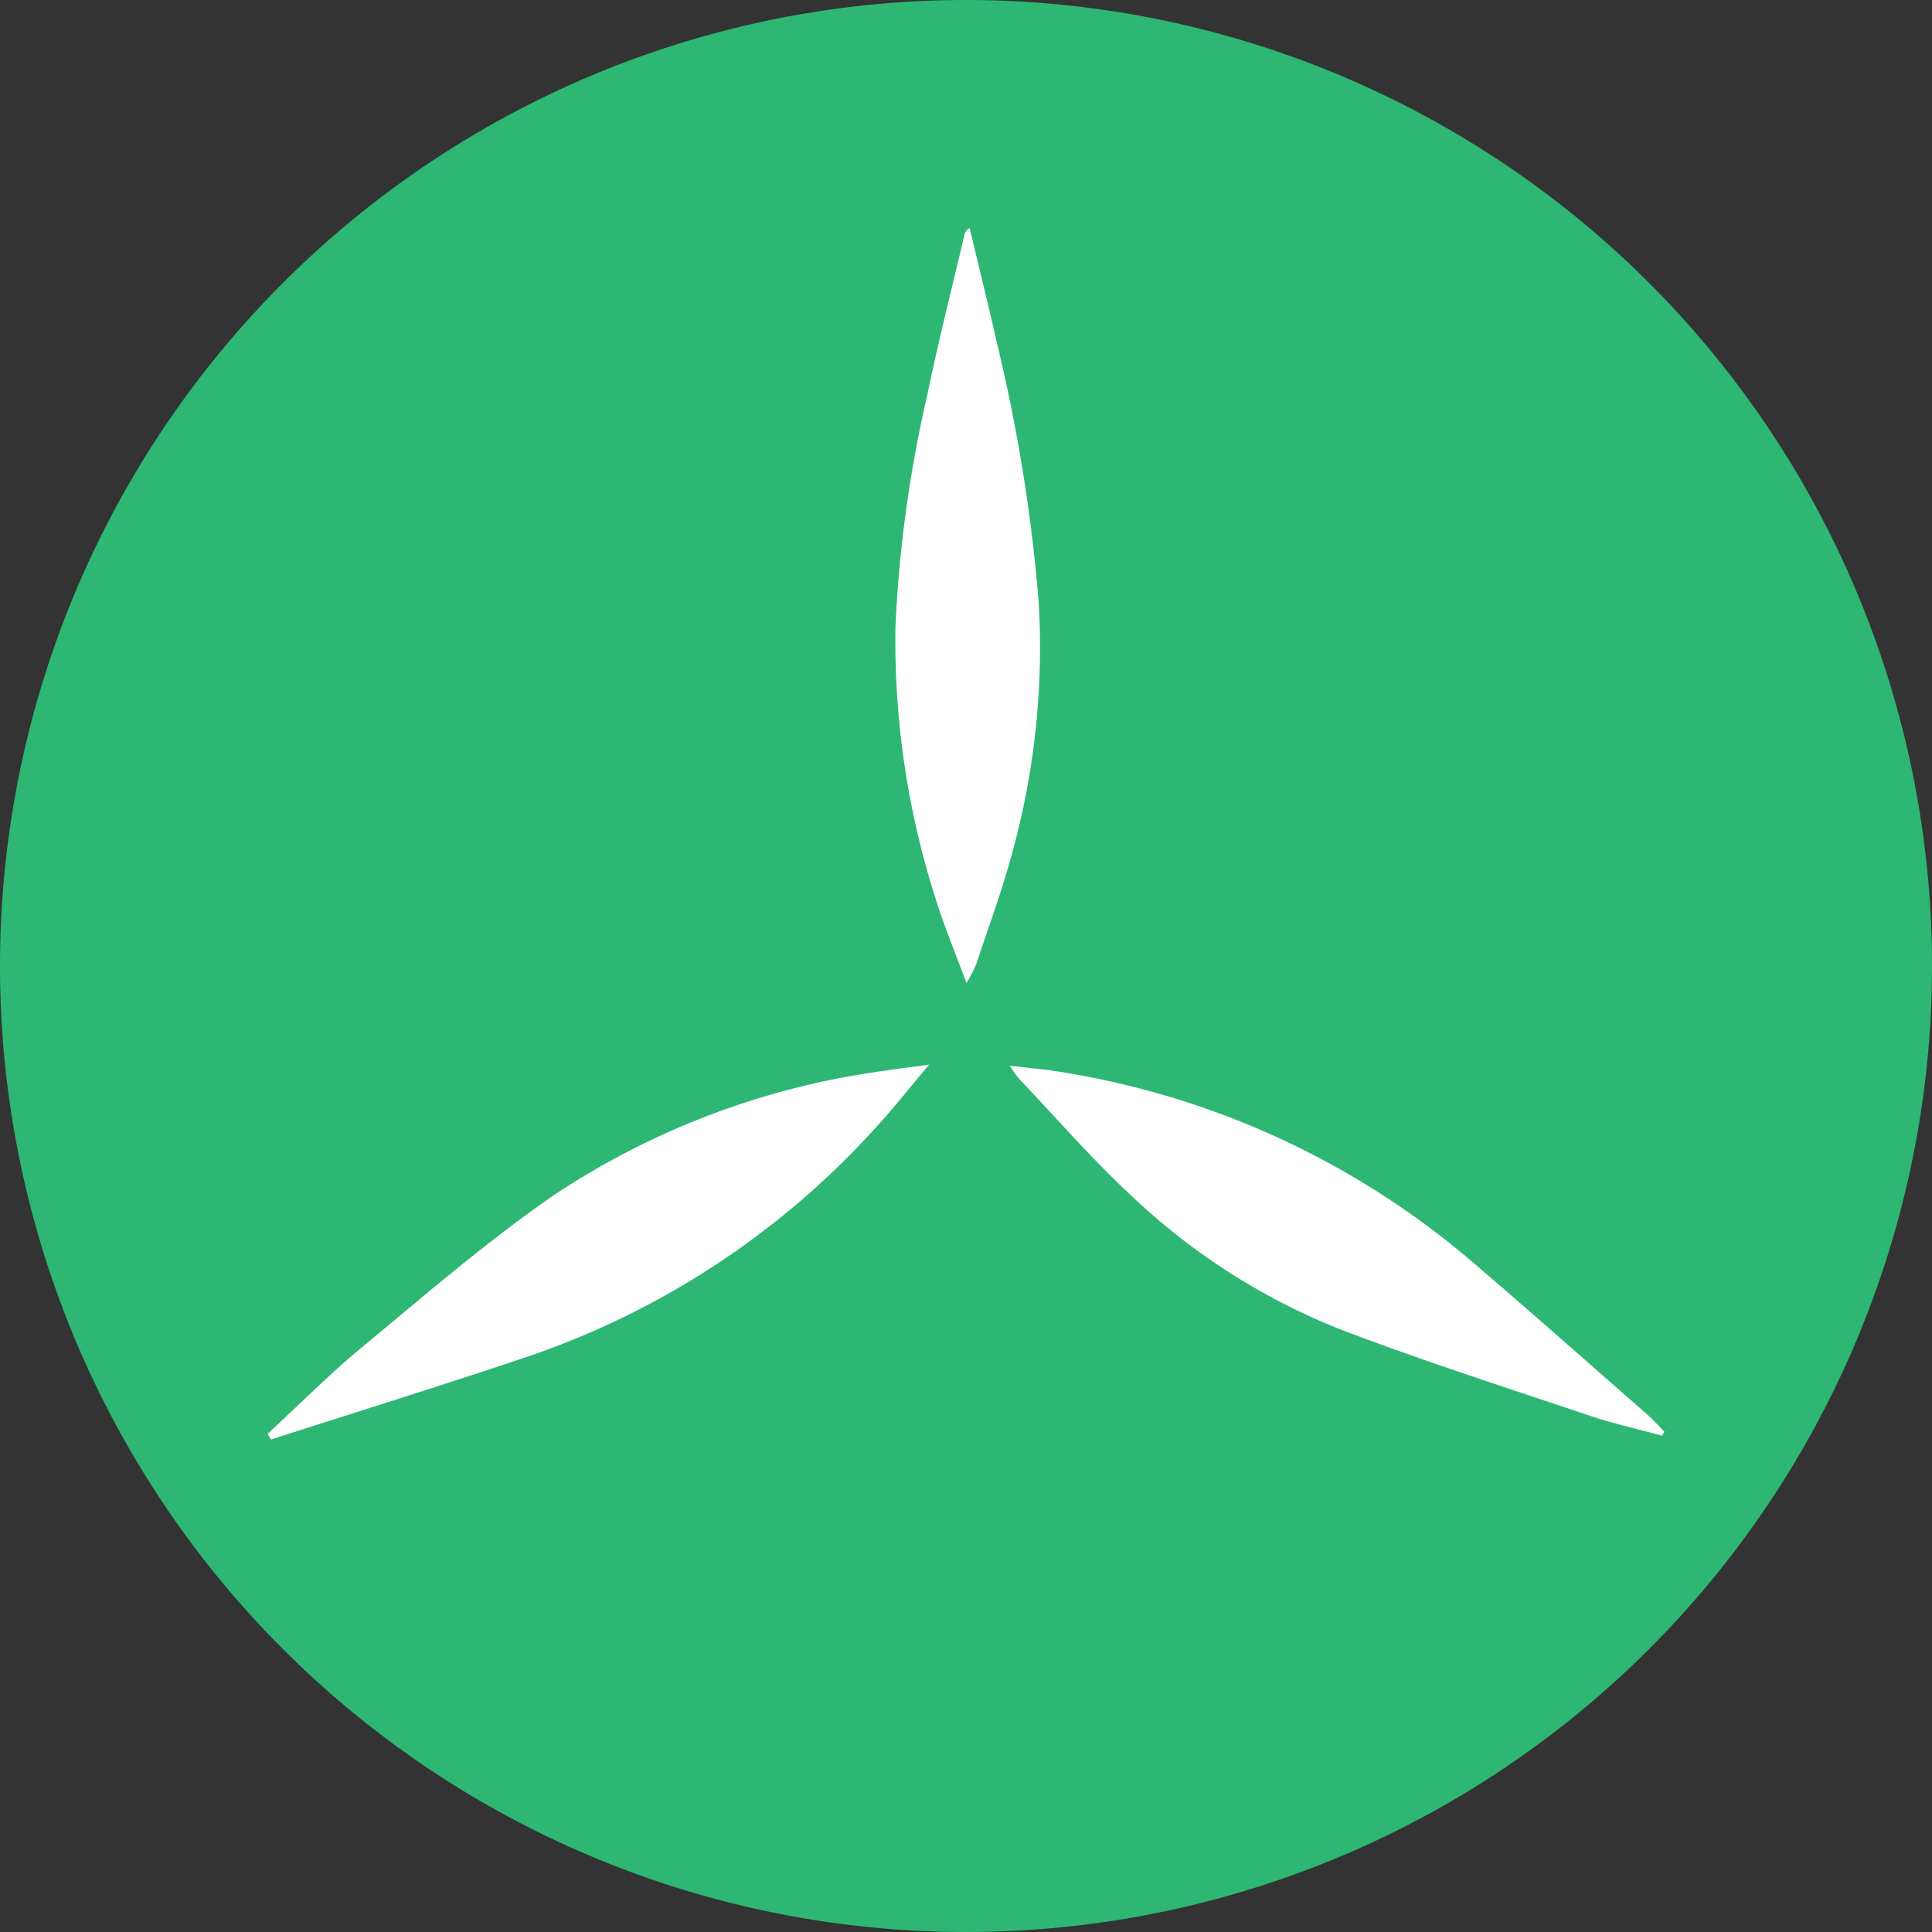 <svg xmlns="http://www.w3.org/2000/svg" width="85.532" height="85.531" viewBox="0 0 85.532 85.531">
  <rect x="0" y="0" width="85.532" height="85.531" fill="#333333" stroke="none"/>
  <g id="wind-turbin-icon" transform="translate(-35.933)">
    <path id="Path_494" data-name="Path 494" d="M121.465,42.766A42.766,42.766,0,1,1,78.7,0a42.766,42.766,0,0,1,42.766,42.766" fill="#2db773"/>
    <path id="Path_495" data-name="Path 495" d="M78.719,43.523c-.48-1.3-.946-2.417-1.313-3.571a37.486,37.486,0,0,1-1.83-12.191,56.774,56.774,0,0,1,1.41-10.281c.489-2.372,1.09-4.72,1.643-7.079a.444.444,0,0,1,.234-.306c.4,1.707.829,3.409,1.213,5.121a74.318,74.318,0,0,1,1.841,11.447,34.186,34.186,0,0,1-1.089,10.788c-.455,1.77-1.1,3.492-1.675,5.231a7.136,7.136,0,0,1-.434.841" fill="#fff"/>
    <path id="Path_496" data-name="Path 496" d="M47.781,63.478c1.4-1.294,2.749-2.654,4.217-3.868,2.762-2.283,5.482-4.643,8.423-6.677a34.715,34.715,0,0,1,14.462-5.5c.649-.1,1.3-.178,2.185-.3-.906,1.069-1.649,2.024-2.472,2.906a36.7,36.7,0,0,1-15.219,9.991c-3.8,1.284-7.635,2.471-11.454,3.7l-.142-.258" fill="#fff"/>
    <path id="Path_497" data-name="Path 497" d="M109.517,63.561c-1.083-.3-2.184-.537-3.246-.9-3.639-1.224-7.3-2.4-10.886-3.763a28.9,28.9,0,0,1-9.256-5.861c-1.8-1.658-3.41-3.522-5.1-5.3a5.767,5.767,0,0,1-.391-.56c.912.113,1.65.172,2.376.3a36.94,36.94,0,0,1,18.046,8.341c2.617,2.237,5.193,4.522,7.784,6.791.274.24.517.517.775.777-.033.057-.067.113-.1.169" fill="#fff"/>
  </g>
</svg>
